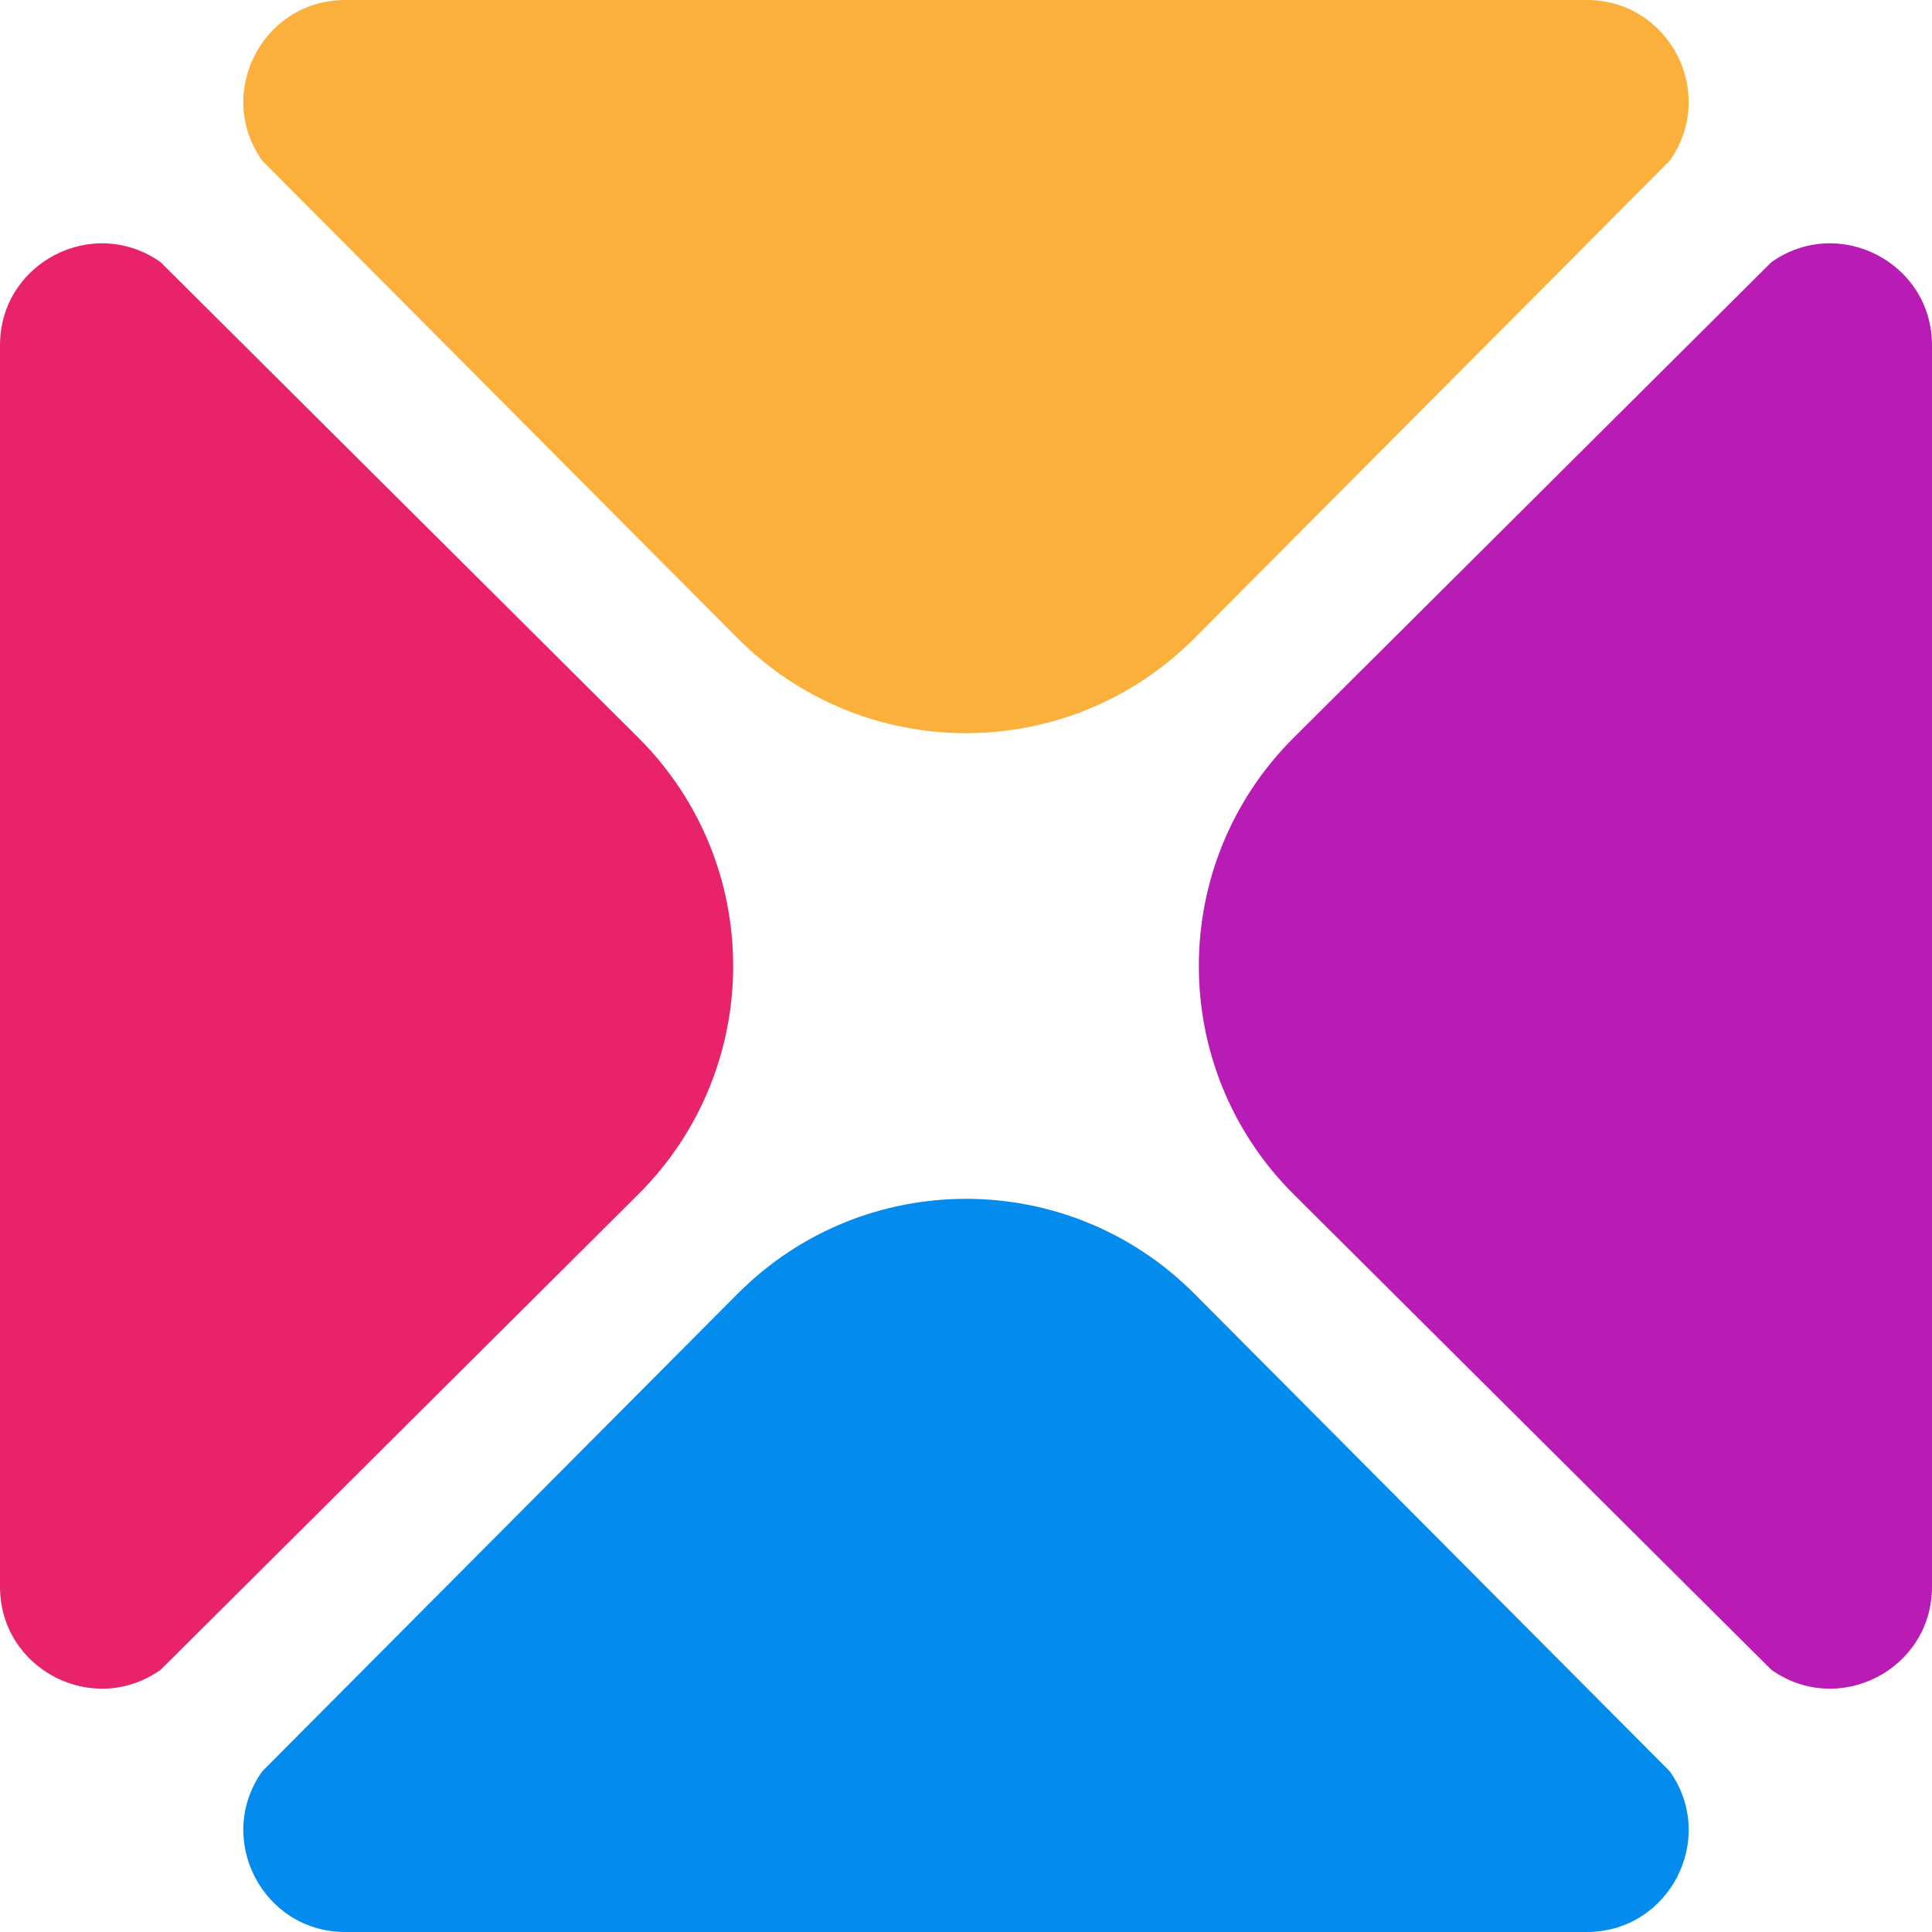 <svg xmlns="http://www.w3.org/2000/svg" viewBox="0 0 230 230"><path d="m142.19 75.98 56.59-56.85C204.47 11.11 198.74 0 188.9 0H41.1c-9.84 0-15.57 11.11-9.88 19.13l56.59 56.85c15 15.07 39.38 15.07 54.38 0Z" style="fill:#fbb03b"/><path d="m142.19 154.02 56.59 56.85c5.69 8.02-.04 19.13-9.88 19.13H41.1c-9.84 0-15.57-11.11-9.88-19.13l56.59-56.85c15-15.07 39.38-15.07 54.38 0Z" style="fill:#038bed"/><path d="M75.98 87.81 19.13 31.22C11.11 25.53 0 31.26 0 41.1v147.8c0 9.84 11.11 15.57 19.13 9.88l56.85-56.59c15.07-15 15.07-39.38 0-54.38Z" style="fill:#e8236b"/><path d="m154.02 87.81 56.85-56.59c8.02-5.69 19.13.04 19.13 9.88v147.8c0 9.84-11.11 15.57-19.13 9.88l-56.85-56.59c-15.07-15-15.07-39.38 0-54.38Z" style="fill:#b81cb5"/></svg>